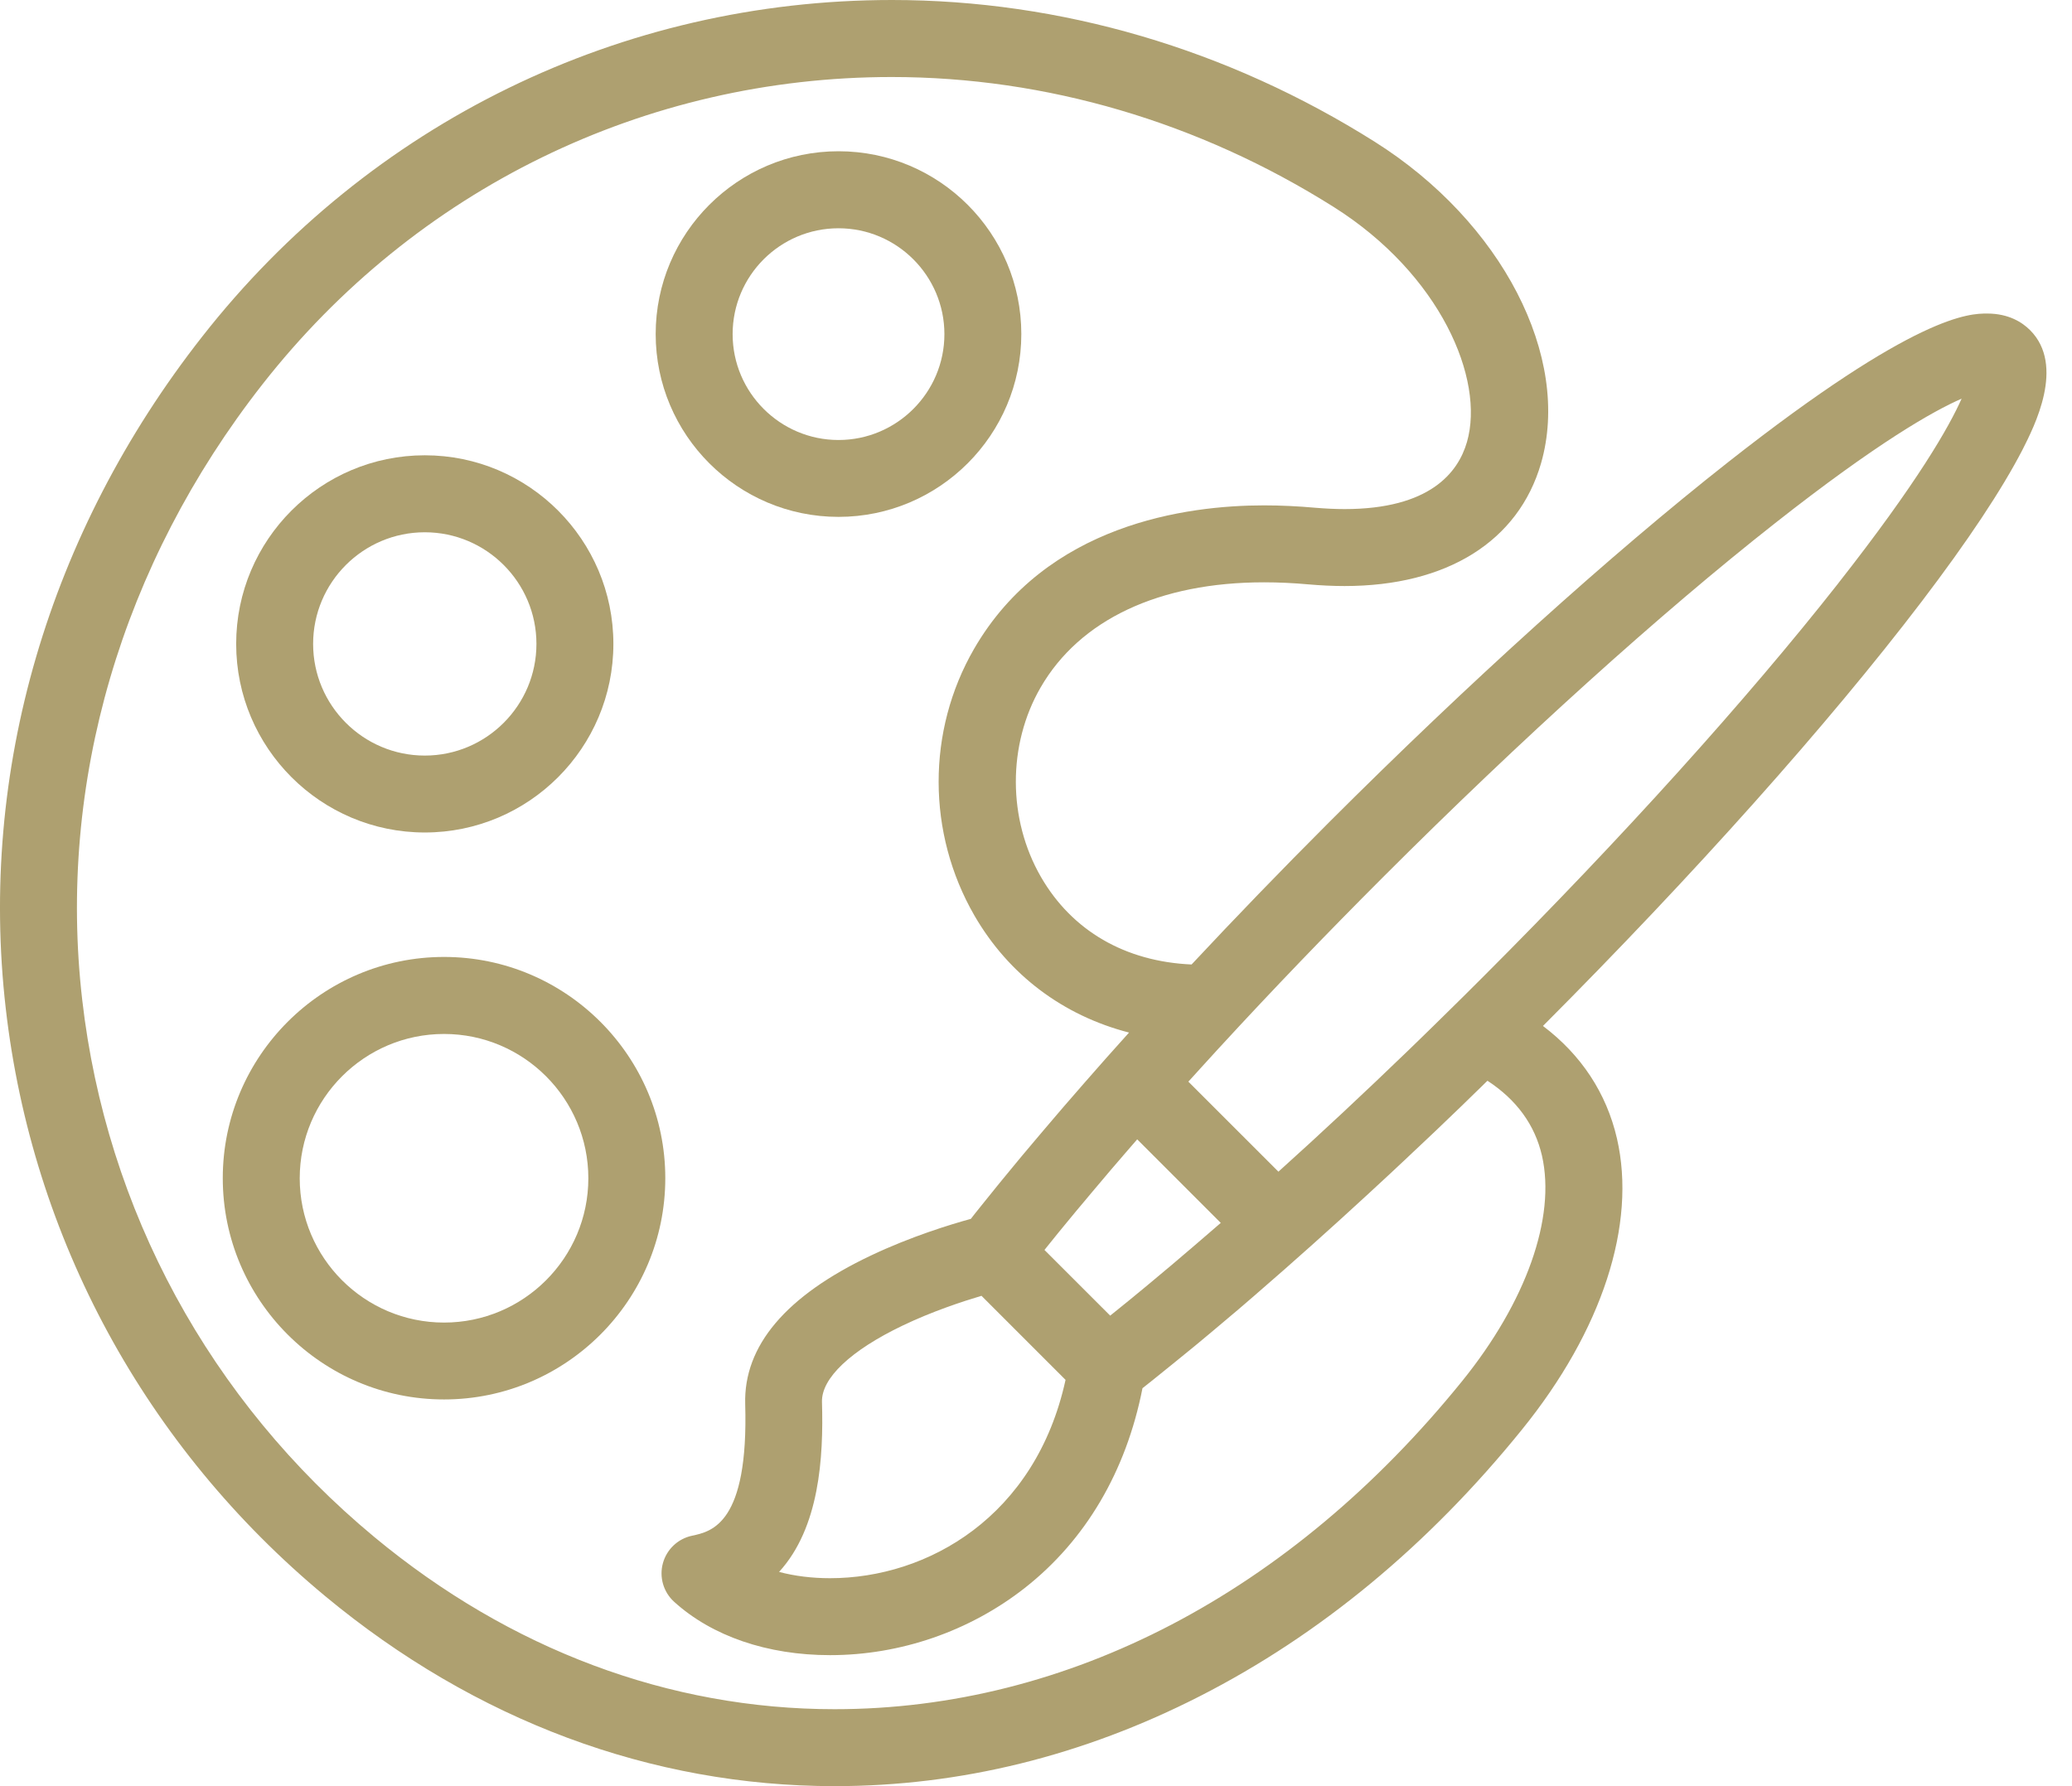 <svg width="58" height="50" viewBox="0 0 58 50" fill="none" xmlns="http://www.w3.org/2000/svg">
<path d="M56.824 9.24C56.614 9.029 56.234 8.777 55.626 8.777C55.14 8.777 53.661 8.777 48.363 12.946C45.074 15.535 41.111 19.114 37.198 23.024C35.868 24.355 34.579 25.689 33.355 26.999C31.5 26.918 30.01 26.057 29.14 24.551C28.205 22.934 28.201 20.849 29.128 19.246C30.225 17.347 32.446 16.301 35.382 16.301C35.785 16.301 36.203 16.32 36.631 16.359C36.976 16.389 37.314 16.405 37.638 16.405C40.502 16.405 42.505 15.153 43.137 12.97C43.995 9.997 42.04 6.212 38.484 3.97C34.366 1.372 29.691 0 24.967 0C17.39 0 10.35 3.436 5.656 9.428C1.35 14.918 -0.6 21.595 0.161 28.23C0.899 34.668 4.076 40.51 9.103 44.681C13.298 48.161 18.228 50 23.364 50H23.366C26.876 50 30.318 49.151 33.594 47.478C36.956 45.762 39.987 43.254 42.603 40.019C44.848 37.248 45.817 34.275 45.262 31.869C44.968 30.598 44.262 29.529 43.191 28.72C47.423 24.477 51.18 20.268 53.783 16.851C55.087 15.139 56.038 13.705 56.614 12.59C56.941 11.944 57.82 10.235 56.825 9.24L56.824 9.24ZM33.323 34.964C33.314 34.971 33.304 34.981 33.295 34.987C33.112 35.142 32.932 35.297 32.754 35.448C32.731 35.466 32.708 35.487 32.684 35.506C32.518 35.647 32.351 35.786 32.189 35.92C32.143 35.957 32.099 35.994 32.053 36.033C31.912 36.151 31.771 36.267 31.632 36.38C31.444 36.533 31.259 36.683 31.077 36.829L29.237 34.99C29.256 34.967 29.274 34.944 29.293 34.92C29.399 34.786 29.51 34.652 29.619 34.516C29.674 34.446 29.73 34.379 29.788 34.31C29.901 34.173 30.015 34.034 30.13 33.895C30.207 33.805 30.283 33.713 30.359 33.623C30.417 33.553 30.477 33.481 30.535 33.412C30.676 33.243 30.82 33.074 30.965 32.903C31.012 32.85 31.056 32.797 31.102 32.741C31.197 32.63 31.292 32.521 31.387 32.41C31.419 32.371 31.454 32.331 31.488 32.292C31.602 32.16 31.717 32.029 31.833 31.894L34.172 34.233C33.885 34.478 33.603 34.726 33.323 34.964L33.323 34.964ZM23.009 39.244C22.991 38.58 23.814 37.803 25.267 37.107C26.093 36.711 26.938 36.434 27.474 36.274L29.827 38.627C28.99 42.458 25.964 44.179 23.234 44.179C22.727 44.179 22.246 44.119 21.808 44.003C22.938 42.768 23.055 40.806 23.009 39.244L23.009 39.244ZM40.925 38.666C36.134 44.586 29.897 47.846 23.363 47.846H23.361C18.734 47.846 14.278 46.178 10.477 43.025C5.878 39.21 2.974 33.868 2.301 27.984C1.604 21.916 3.397 15.799 7.347 10.758C11.631 5.291 18.051 2.156 24.962 2.156C29.281 2.156 33.559 3.415 37.332 5.793C40.315 7.674 41.571 10.614 41.064 12.372C40.817 13.231 40.021 14.251 37.636 14.251C37.376 14.251 37.103 14.237 36.823 14.214C36.333 14.17 35.847 14.147 35.382 14.147C33.217 14.147 29.284 14.67 27.264 18.168C25.941 20.461 25.945 23.32 27.275 25.627C28.236 27.29 29.76 28.429 31.604 28.905C31.593 28.919 31.581 28.931 31.569 28.945C31.549 28.968 31.525 28.993 31.505 29.016C31.315 29.227 31.128 29.437 30.942 29.645C30.901 29.692 30.861 29.738 30.82 29.784C30.667 29.958 30.517 30.129 30.366 30.3C30.297 30.379 30.23 30.455 30.163 30.534C30.04 30.675 29.918 30.819 29.795 30.957C29.712 31.054 29.626 31.152 29.545 31.249C29.434 31.381 29.323 31.51 29.212 31.64C29.131 31.737 29.05 31.832 28.969 31.927C28.851 32.068 28.733 32.207 28.617 32.345C28.555 32.419 28.495 32.493 28.432 32.568C28.296 32.732 28.159 32.896 28.027 33.06C27.993 33.102 27.96 33.144 27.925 33.185C27.766 33.38 27.611 33.574 27.458 33.764C27.451 33.77 27.447 33.78 27.44 33.787C27.349 33.898 27.262 34.009 27.176 34.12C26.611 34.275 25.496 34.615 24.377 35.147C21.996 36.276 20.814 37.676 20.86 39.304C20.957 42.654 19.925 42.872 19.372 42.99C18.977 43.073 18.662 43.372 18.556 43.76C18.449 44.151 18.572 44.568 18.87 44.839C19.93 45.801 21.48 46.333 23.236 46.333C25.205 46.333 27.139 45.664 28.684 44.454C30.39 43.115 31.523 41.188 31.981 38.86C32.071 38.791 32.159 38.721 32.249 38.648C32.333 38.583 32.416 38.513 32.499 38.446C32.615 38.354 32.728 38.261 32.846 38.166C32.958 38.076 33.071 37.983 33.184 37.891C33.272 37.819 33.358 37.748 33.448 37.676C33.58 37.567 33.714 37.456 33.848 37.343C33.915 37.287 33.98 37.232 34.047 37.176C34.2 37.049 34.352 36.919 34.508 36.787C34.549 36.75 34.593 36.713 34.637 36.679C34.813 36.528 34.989 36.378 35.167 36.223C35.174 36.216 35.181 36.211 35.188 36.204C36.199 35.33 37.245 34.395 38.309 33.414C38.327 33.396 38.346 33.38 38.364 33.363C38.542 33.199 38.723 33.032 38.901 32.866C38.959 32.813 39.014 32.76 39.072 32.706C39.23 32.558 39.387 32.413 39.544 32.262C39.627 32.184 39.708 32.107 39.792 32.029C39.933 31.897 40.072 31.762 40.213 31.631C40.319 31.529 40.426 31.427 40.532 31.325C40.655 31.207 40.775 31.091 40.898 30.974C41.029 30.846 41.161 30.719 41.293 30.589C41.395 30.49 41.497 30.393 41.596 30.293C41.61 30.279 41.624 30.265 41.638 30.254C42.452 30.786 42.964 31.487 43.163 32.35C43.558 34.083 42.723 36.445 40.925 38.666L40.925 38.666ZM51.452 16.336C48.911 19.568 45.386 23.476 41.519 27.341C41.145 27.716 40.772 28.086 40.397 28.452C40.298 28.549 40.198 28.646 40.101 28.743C39.99 28.852 39.877 28.961 39.766 29.07C39.655 29.176 39.544 29.285 39.435 29.391L39.43 29.396C38.2 30.583 36.978 31.726 35.786 32.799L33.265 30.279C33.348 30.187 33.429 30.097 33.515 30.004C33.549 29.967 33.584 29.928 33.619 29.889C33.781 29.71 33.945 29.53 34.109 29.352C34.13 29.329 34.151 29.305 34.174 29.282C35.601 27.73 37.133 26.136 38.722 24.547C42.574 20.695 46.47 17.176 49.695 14.64C52.55 12.393 54.114 11.507 54.91 11.16C54.561 11.947 53.681 13.497 51.451 16.336L51.452 16.336Z" fill="#AEA070"/>
<path d="M23.472 14.469C26.294 14.469 28.589 12.174 28.589 9.351C28.589 6.529 26.294 4.234 23.472 4.234C20.649 4.234 18.354 6.529 18.354 9.351C18.354 12.174 20.649 14.469 23.472 14.469ZM23.472 6.39C25.105 6.39 26.436 7.72 26.436 9.354C26.436 10.987 25.105 12.317 23.472 12.317C21.839 12.317 20.508 10.987 20.508 9.354C20.508 7.718 21.836 6.39 23.472 6.39Z" fill="#AEA070"/>
<path d="M11.891 23.304C14.801 23.304 17.17 20.938 17.17 18.025C17.17 15.114 14.803 12.745 11.891 12.745C8.98 12.745 6.611 15.112 6.611 18.025C6.611 20.935 8.98 23.304 11.891 23.304ZM11.891 14.9C13.614 14.9 15.016 16.302 15.016 18.025C15.016 19.749 13.614 21.151 11.891 21.151C10.167 21.151 8.765 19.749 8.765 18.025C8.765 16.302 10.167 14.9 11.891 14.9Z" fill="#AEA070"/>
<path d="M12.43 26.788C9.015 26.788 6.236 29.567 6.236 32.981C6.236 36.396 9.015 39.175 12.43 39.175C15.844 39.175 18.623 36.396 18.623 32.981C18.623 29.567 15.844 26.788 12.43 26.788ZM12.43 37.023C10.202 37.023 8.39 35.212 8.39 32.984C8.39 30.756 10.202 28.944 12.43 28.944C14.658 28.944 16.469 30.756 16.469 32.984C16.469 35.212 14.658 37.023 12.43 37.023Z" fill="#AEA070"/>
</svg>
